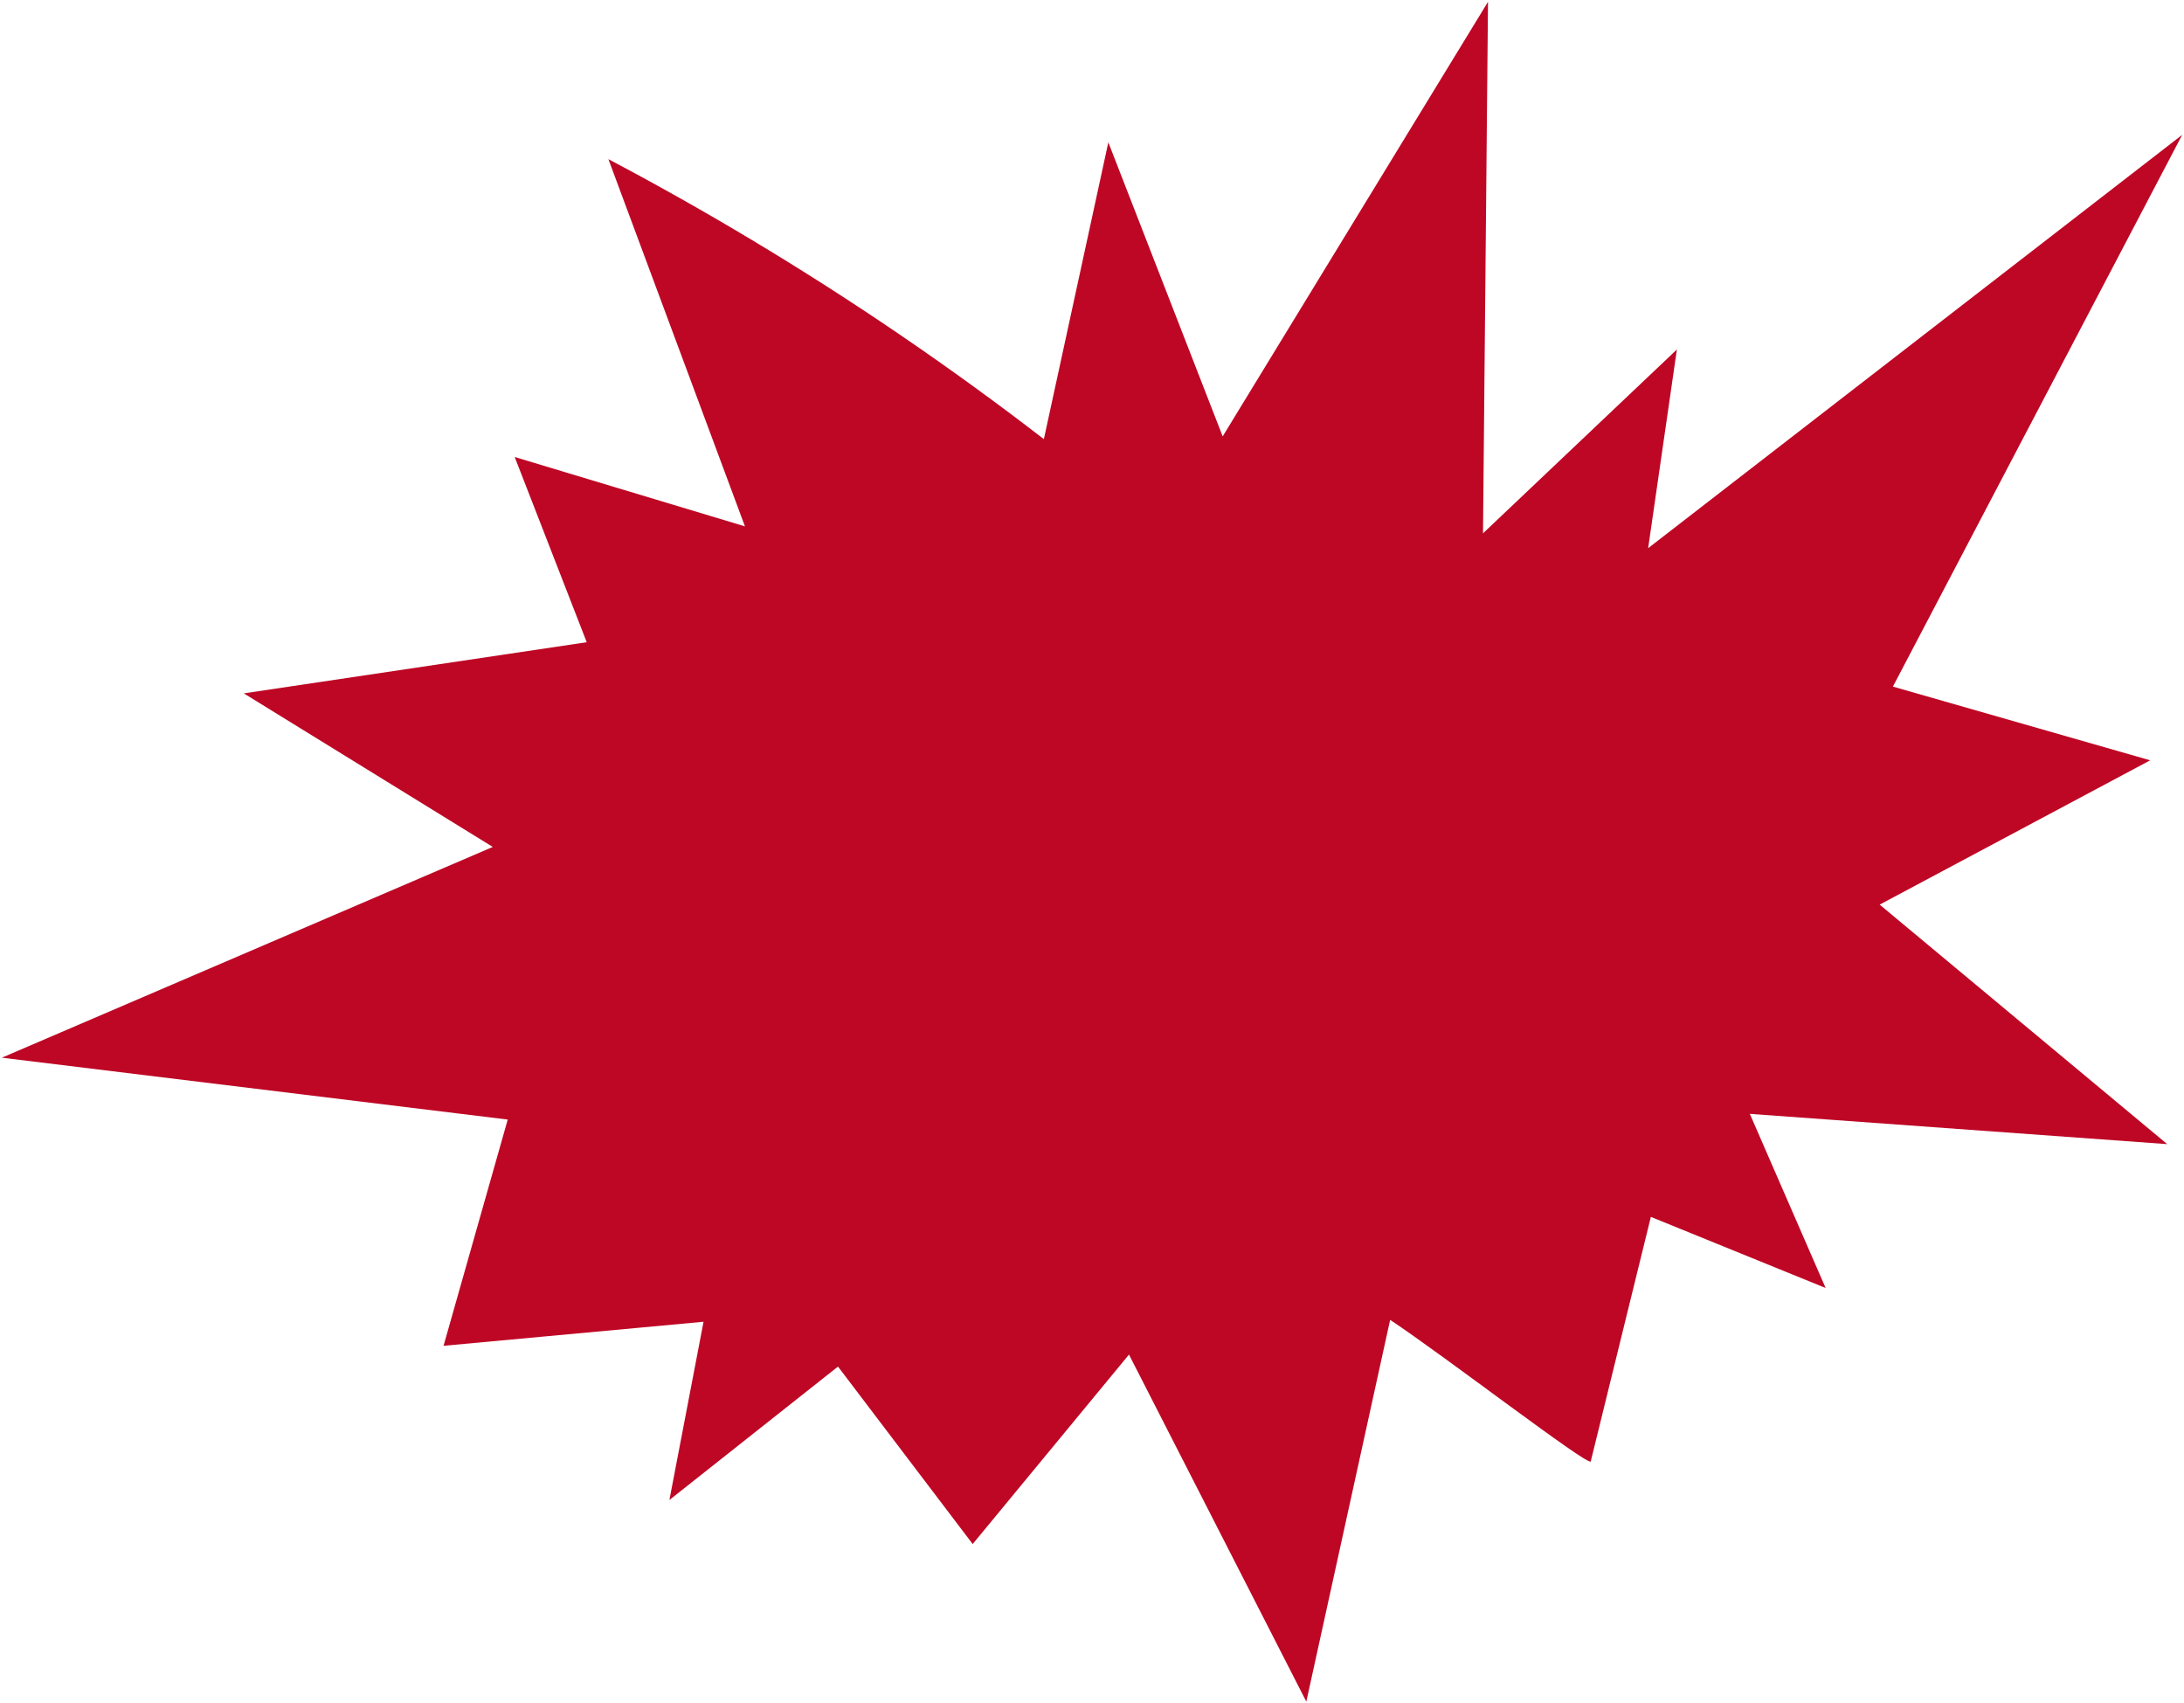 <?xml version="1.0" encoding="UTF-8"?> <svg xmlns="http://www.w3.org/2000/svg" viewBox="0 0 481.00 375.08" data-guides="{&quot;vertical&quot;:[],&quot;horizontal&quot;:[]}"><path fill="#be0725" stroke="none" fill-opacity="1" stroke-width="0.4" stroke-opacity="1" id="tSvg47e1c677fe" title="Path 134" d="M244.097 31.344C252.491 52.923 260.886 74.507 269.28 96.086C288.759 64.19 308.238 32.295 327.716 0.4C327.35 39.413 326.984 78.425 326.614 117.434C340.848 103.941 355.081 90.447 369.315 76.953C367.205 91.536 365.095 106.118 362.985 120.7C402.189 90.365 441.397 60.029 480.601 29.693C459.363 70.19 438.126 110.687 416.889 151.183C435.778 156.594 454.666 162.005 473.555 167.416C453.695 178.007 433.836 188.6 413.977 199.191C435.087 216.772 456.193 234.353 477.302 251.93C446.66 249.71 416.018 247.486 385.38 245.266C390.944 258.046 396.509 270.826 402.074 283.606C389.243 278.388 376.413 273.17 363.582 267.951C359.167 285.905 354.752 303.858 350.338 321.812C349.462 322.683 318.283 298.665 306.161 290.625C300.006 318.645 293.855 346.661 287.701 374.682C274.683 349.211 261.662 323.737 248.644 298.267C237.17 312.173 225.696 326.079 214.222 339.985C204.335 326.96 194.447 313.934 184.559 300.909C172.182 310.701 159.805 320.493 147.428 330.286C149.935 317.205 152.441 304.123 154.947 291.042C135.86 292.806 116.773 294.57 97.685 296.334C102.397 279.729 107.109 263.124 111.821 246.519C74.682 241.98 37.543 237.436 0.4 232.897C36.445 217.429 72.49 201.957 108.531 186.488C90.25 175.217 71.972 163.946 53.691 152.675C78.867 148.92 104.043 145.164 129.219 141.412C123.931 127.818 118.644 114.224 113.356 100.629C130.26 105.72 147.163 110.811 164.066 115.902C154.04 88.948 144.014 61.994 133.989 35.04C154.45 45.846 176.196 58.684 198.583 73.961C209.671 81.528 220.103 89.139 229.898 96.69"></path><defs></defs></svg> 